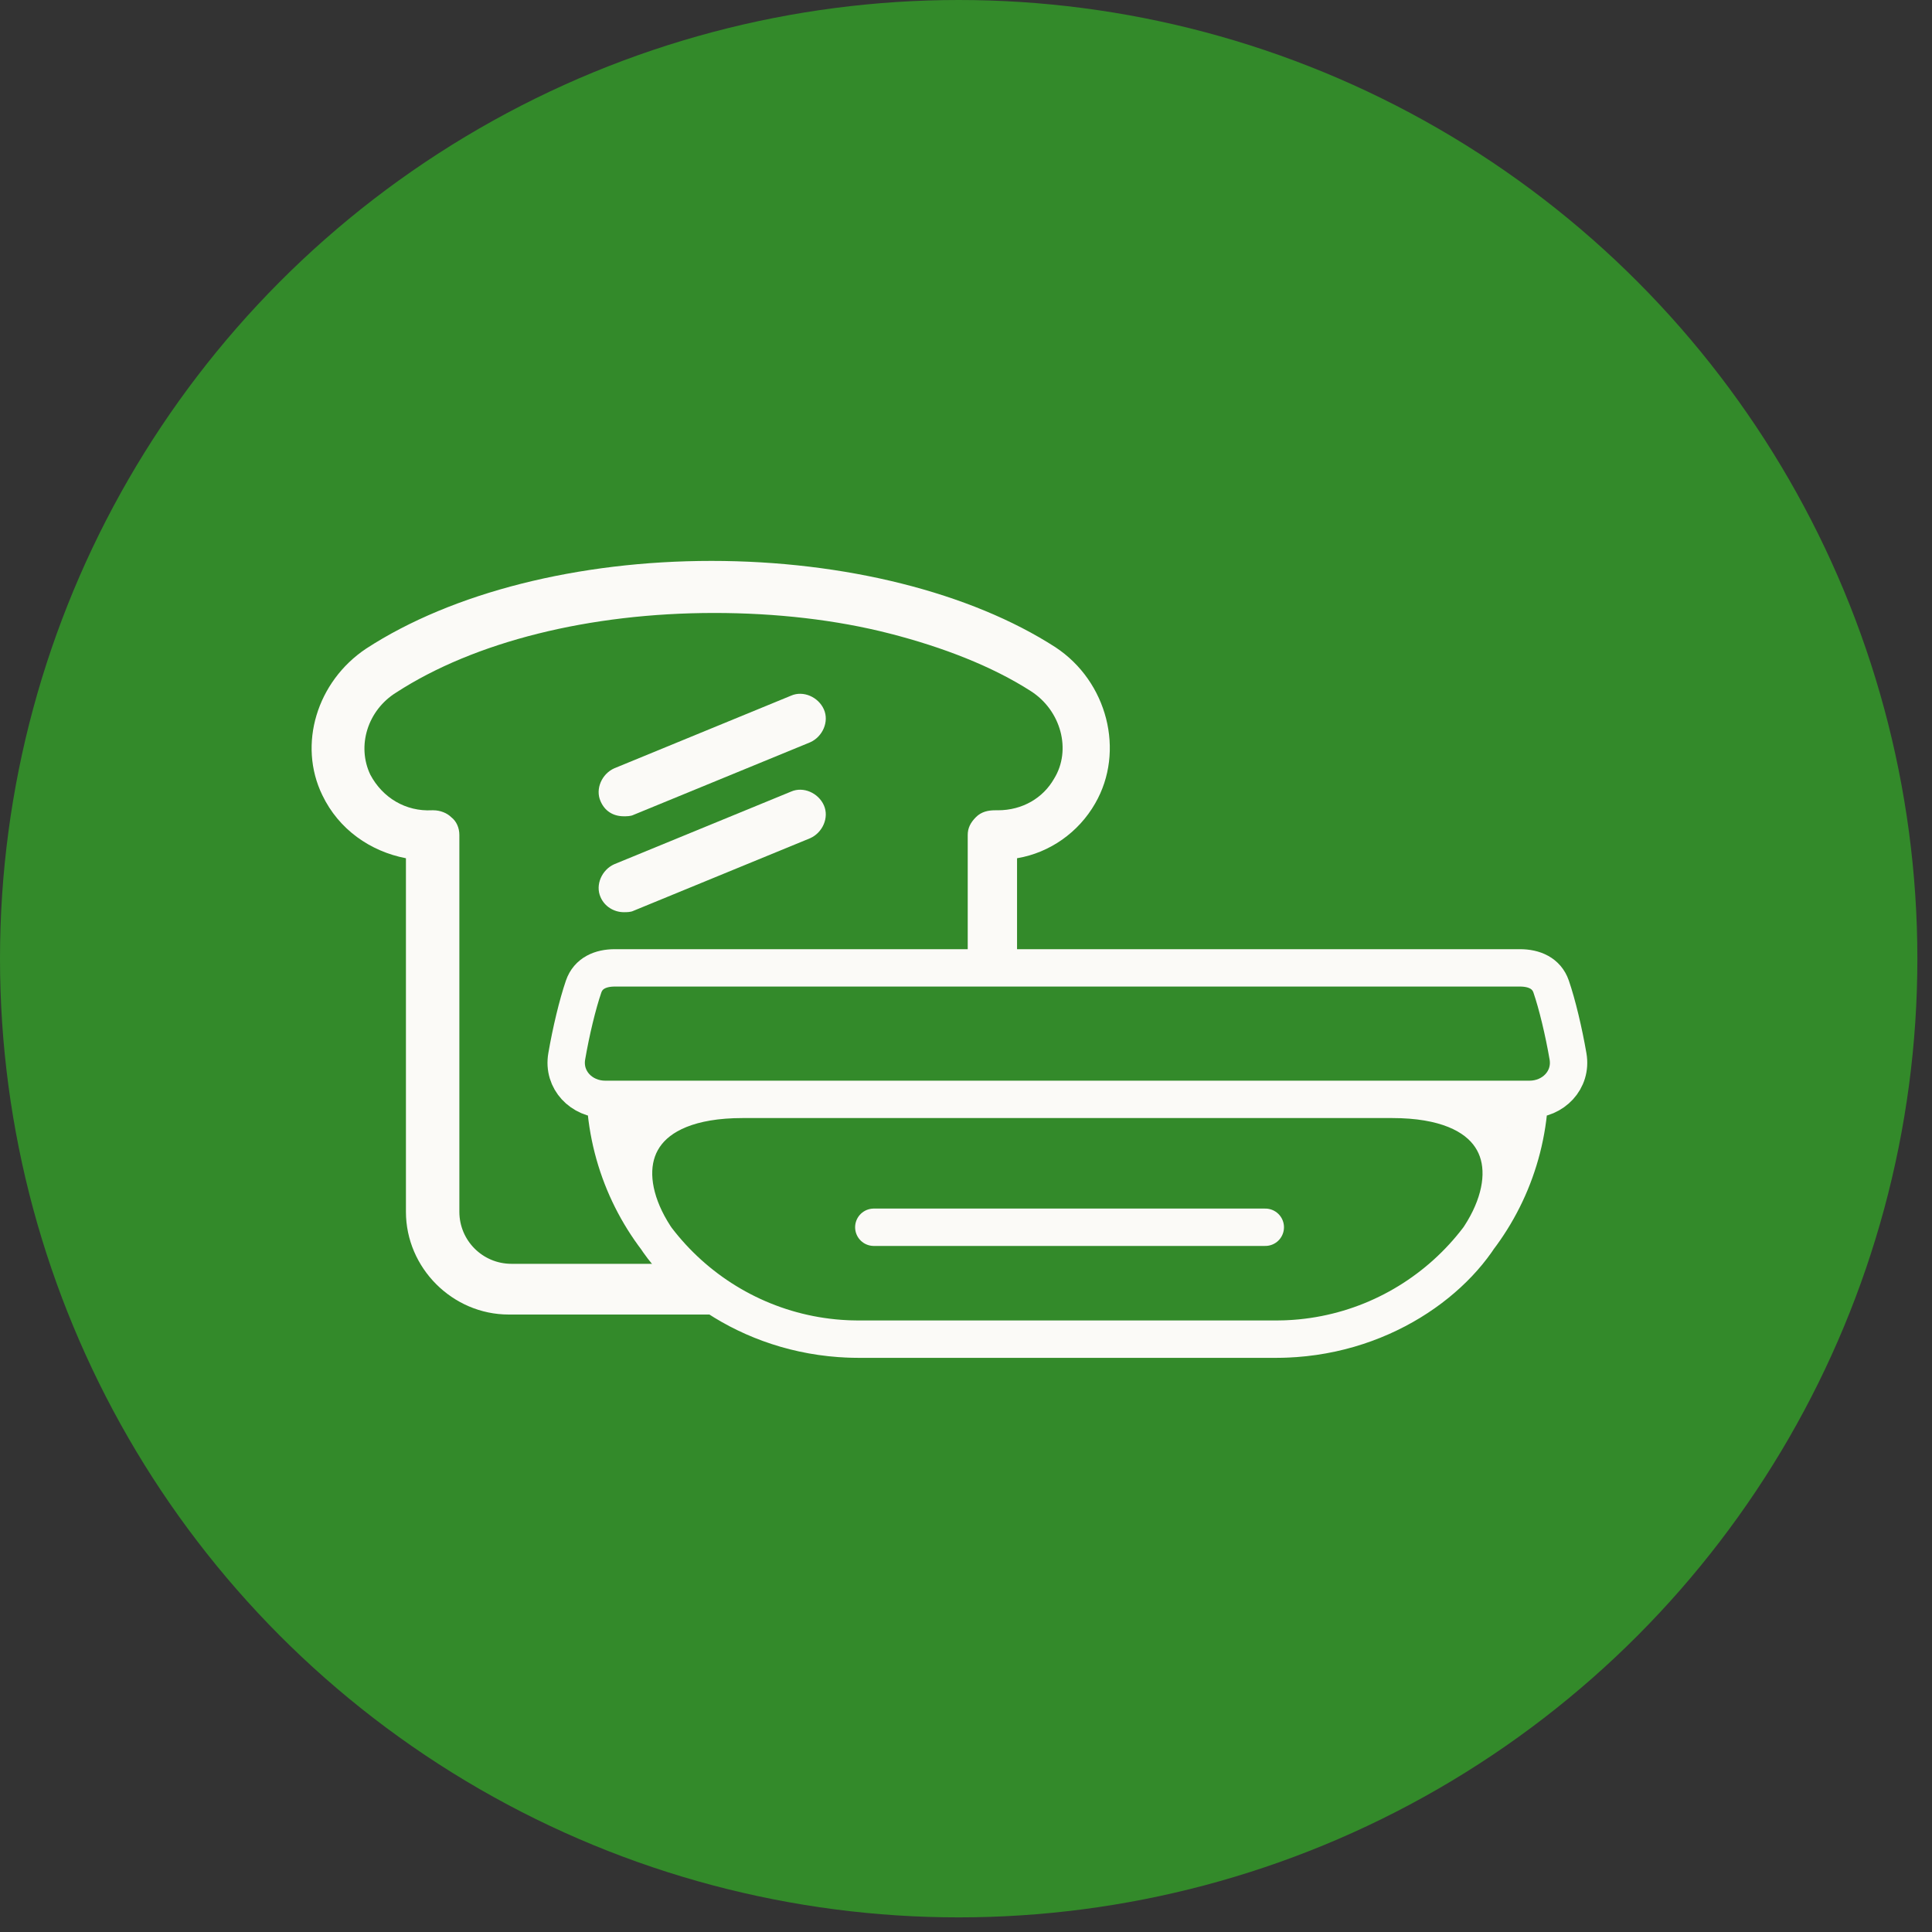 <svg width="93" height="93" viewBox="0 0 93 93" fill="none" xmlns="http://www.w3.org/2000/svg">
<rect x="0" y="0" width="93" height="93" fill="#333333" stroke="none"/>
<circle cx="46.148" cy="46.148" r="46.148" fill="#338A2A"/>
<mask id="mask0_5856_157175" style="mask-type:luminance" maskUnits="userSpaceOnUse" x="0" y="0" width="93" height="93">
<circle cx="46.148" cy="46.148" r="46.148" fill="white"/>
</mask>
<g mask="url(#mask0_5856_157175)">
</g>
<g clip-path="url(#clip0_5856_157175)">
<path d="M46.978 60.481C46.912 59.096 48.825 61.265 47.77 60.473C46.78 59.682 49.155 60.968 47.902 61.099C46.648 61.231 47.374 59.847 46.583 60.836L48.957 60.11V49.887V41.313C50.54 41.049 51.925 40.06 52.717 38.675C54.168 36.168 53.31 32.804 50.804 31.155C46.714 28.517 40.646 27 34.248 27C27.851 27 21.782 28.517 17.627 31.221C15.253 32.804 14.329 35.838 15.517 38.279C16.308 39.928 17.825 40.983 19.54 41.313V58.33C19.54 61.034 21.782 63.277 24.487 63.277H29.104H34.38C34.38 63.87 45.724 62.089 45.724 62.089L46.736 59.78C46.802 59.78 44.405 62.089 44.405 62.089C44.735 62.089 45.724 60.809 45.724 60.809L43.746 60.836C44.009 60.572 46.054 60.11 46.054 59.78L47.77 60.473C48.495 59.616 46.802 60.902 46.736 59.78C46.67 58.791 47.77 61.207 46.978 60.481L46.054 59.78C47.109 58.857 47.044 61.8 46.978 60.481ZM36.82 61.099C36.622 61.297 33.522 60.836 33.522 60.836H29.236H24.619C23.234 60.836 22.112 59.715 22.112 58.33V40.191C22.112 39.862 21.98 39.532 21.717 39.334C21.519 39.136 21.189 39.004 20.859 39.004H20.793C19.54 39.07 18.419 38.411 17.825 37.289C17.166 35.904 17.693 34.189 19.078 33.332C22.838 30.892 28.378 29.506 34.38 29.506C37.349 29.506 40.251 29.836 42.823 30.496C45.395 31.155 47.77 32.079 49.617 33.266C51.068 34.189 51.595 36.102 50.738 37.487C50.21 38.411 49.221 39.004 48.034 39.004H47.902C47.572 39.004 47.242 39.07 46.978 39.334C46.715 39.598 46.583 39.862 46.583 40.191V49.425V56.813C46.187 56.747 43.746 60.836 43.746 60.836L36.82 61.099Z" fill="#FBFAF7"/>
<path d="M30.03 39.293C30.162 39.293 30.359 39.293 30.491 39.227L39 35.731C39.593 35.467 39.923 34.742 39.659 34.148C39.396 33.554 38.67 33.225 38.076 33.488L29.568 36.984C28.974 37.248 28.645 37.974 28.908 38.567C29.106 39.029 29.502 39.293 30.03 39.293Z" fill="#FBFAF7"/>
<path d="M39.659 38.765C39.396 38.172 38.67 37.842 38.076 38.106L29.568 41.601C28.974 41.865 28.645 42.591 28.908 43.184C29.106 43.646 29.568 43.91 30.03 43.91C30.162 43.91 30.359 43.91 30.491 43.844L39 40.348C39.593 40.084 39.923 39.359 39.659 38.765Z" fill="#FBFAF7"/>
<path d="M74.748 47.248H27.918V52.525H74.748V47.248Z" fill="#338A2A"/>
<path d="M51.489 52.92H67.02C76.998 52.92 71.395 64.463 61.417 64.463H51.489H51.271H41.343C31.365 64.463 25.762 52.92 35.74 52.92H51.403H51.489Z" fill="#338A2A"/>
<path d="M51.404 46.59H73.164C73.847 46.59 74.443 46.843 74.666 47.489C74.959 48.34 75.273 49.656 75.479 50.85C75.675 51.985 74.774 52.92 73.622 52.92M73.622 52.92H51.404M73.622 52.92C73.261 59.396 67.903 64.463 61.417 64.463M51.404 52.92H51.489M51.404 52.92H35.741C25.763 52.92 31.365 64.463 41.343 64.463M61.417 64.463H51.271M61.417 64.463H51.489M61.417 64.463C71.395 64.463 76.998 52.92 67.02 52.92H51.489M51.489 52.92H29.137M41.343 64.463H51.271M41.343 64.463C34.856 64.463 29.499 59.396 29.137 52.92M41.343 64.463H51.489M51.271 64.463H51.489M51.489 46.59H29.596C28.912 46.59 28.317 46.843 28.094 47.489C27.801 48.34 27.486 49.656 27.281 50.85C27.085 51.985 27.986 52.92 29.137 52.92" stroke="#FBFAF7" stroke-width="1.799" stroke-linejoin="round"/>
<path d="M42.062 59.076H60.907" stroke="#FBFAF7" stroke-width="1.799" stroke-linecap="round" stroke-linejoin="round"/>
<path d="M30.554 54.503C30.918 54.503 31.214 54.207 31.214 53.843C31.214 53.479 30.918 53.184 30.554 53.184C30.19 53.184 29.895 53.479 29.895 53.843C29.895 54.207 30.19 54.503 30.554 54.503Z" fill="#FBFAF7"/>
<path d="M72.105 54.503C72.469 54.503 72.764 54.207 72.764 53.843C72.764 53.479 72.469 53.184 72.105 53.184C71.741 53.184 71.445 53.479 71.445 53.843C71.445 54.207 71.741 54.503 72.105 54.503Z" fill="#FBFAF7"/>
</g>
<defs>
<clipPath id="clip0_5856_157175">
<rect width="62" height="38.915" fill="white" transform="translate(15 27)"/>
</clipPath>
</defs>
</svg>
